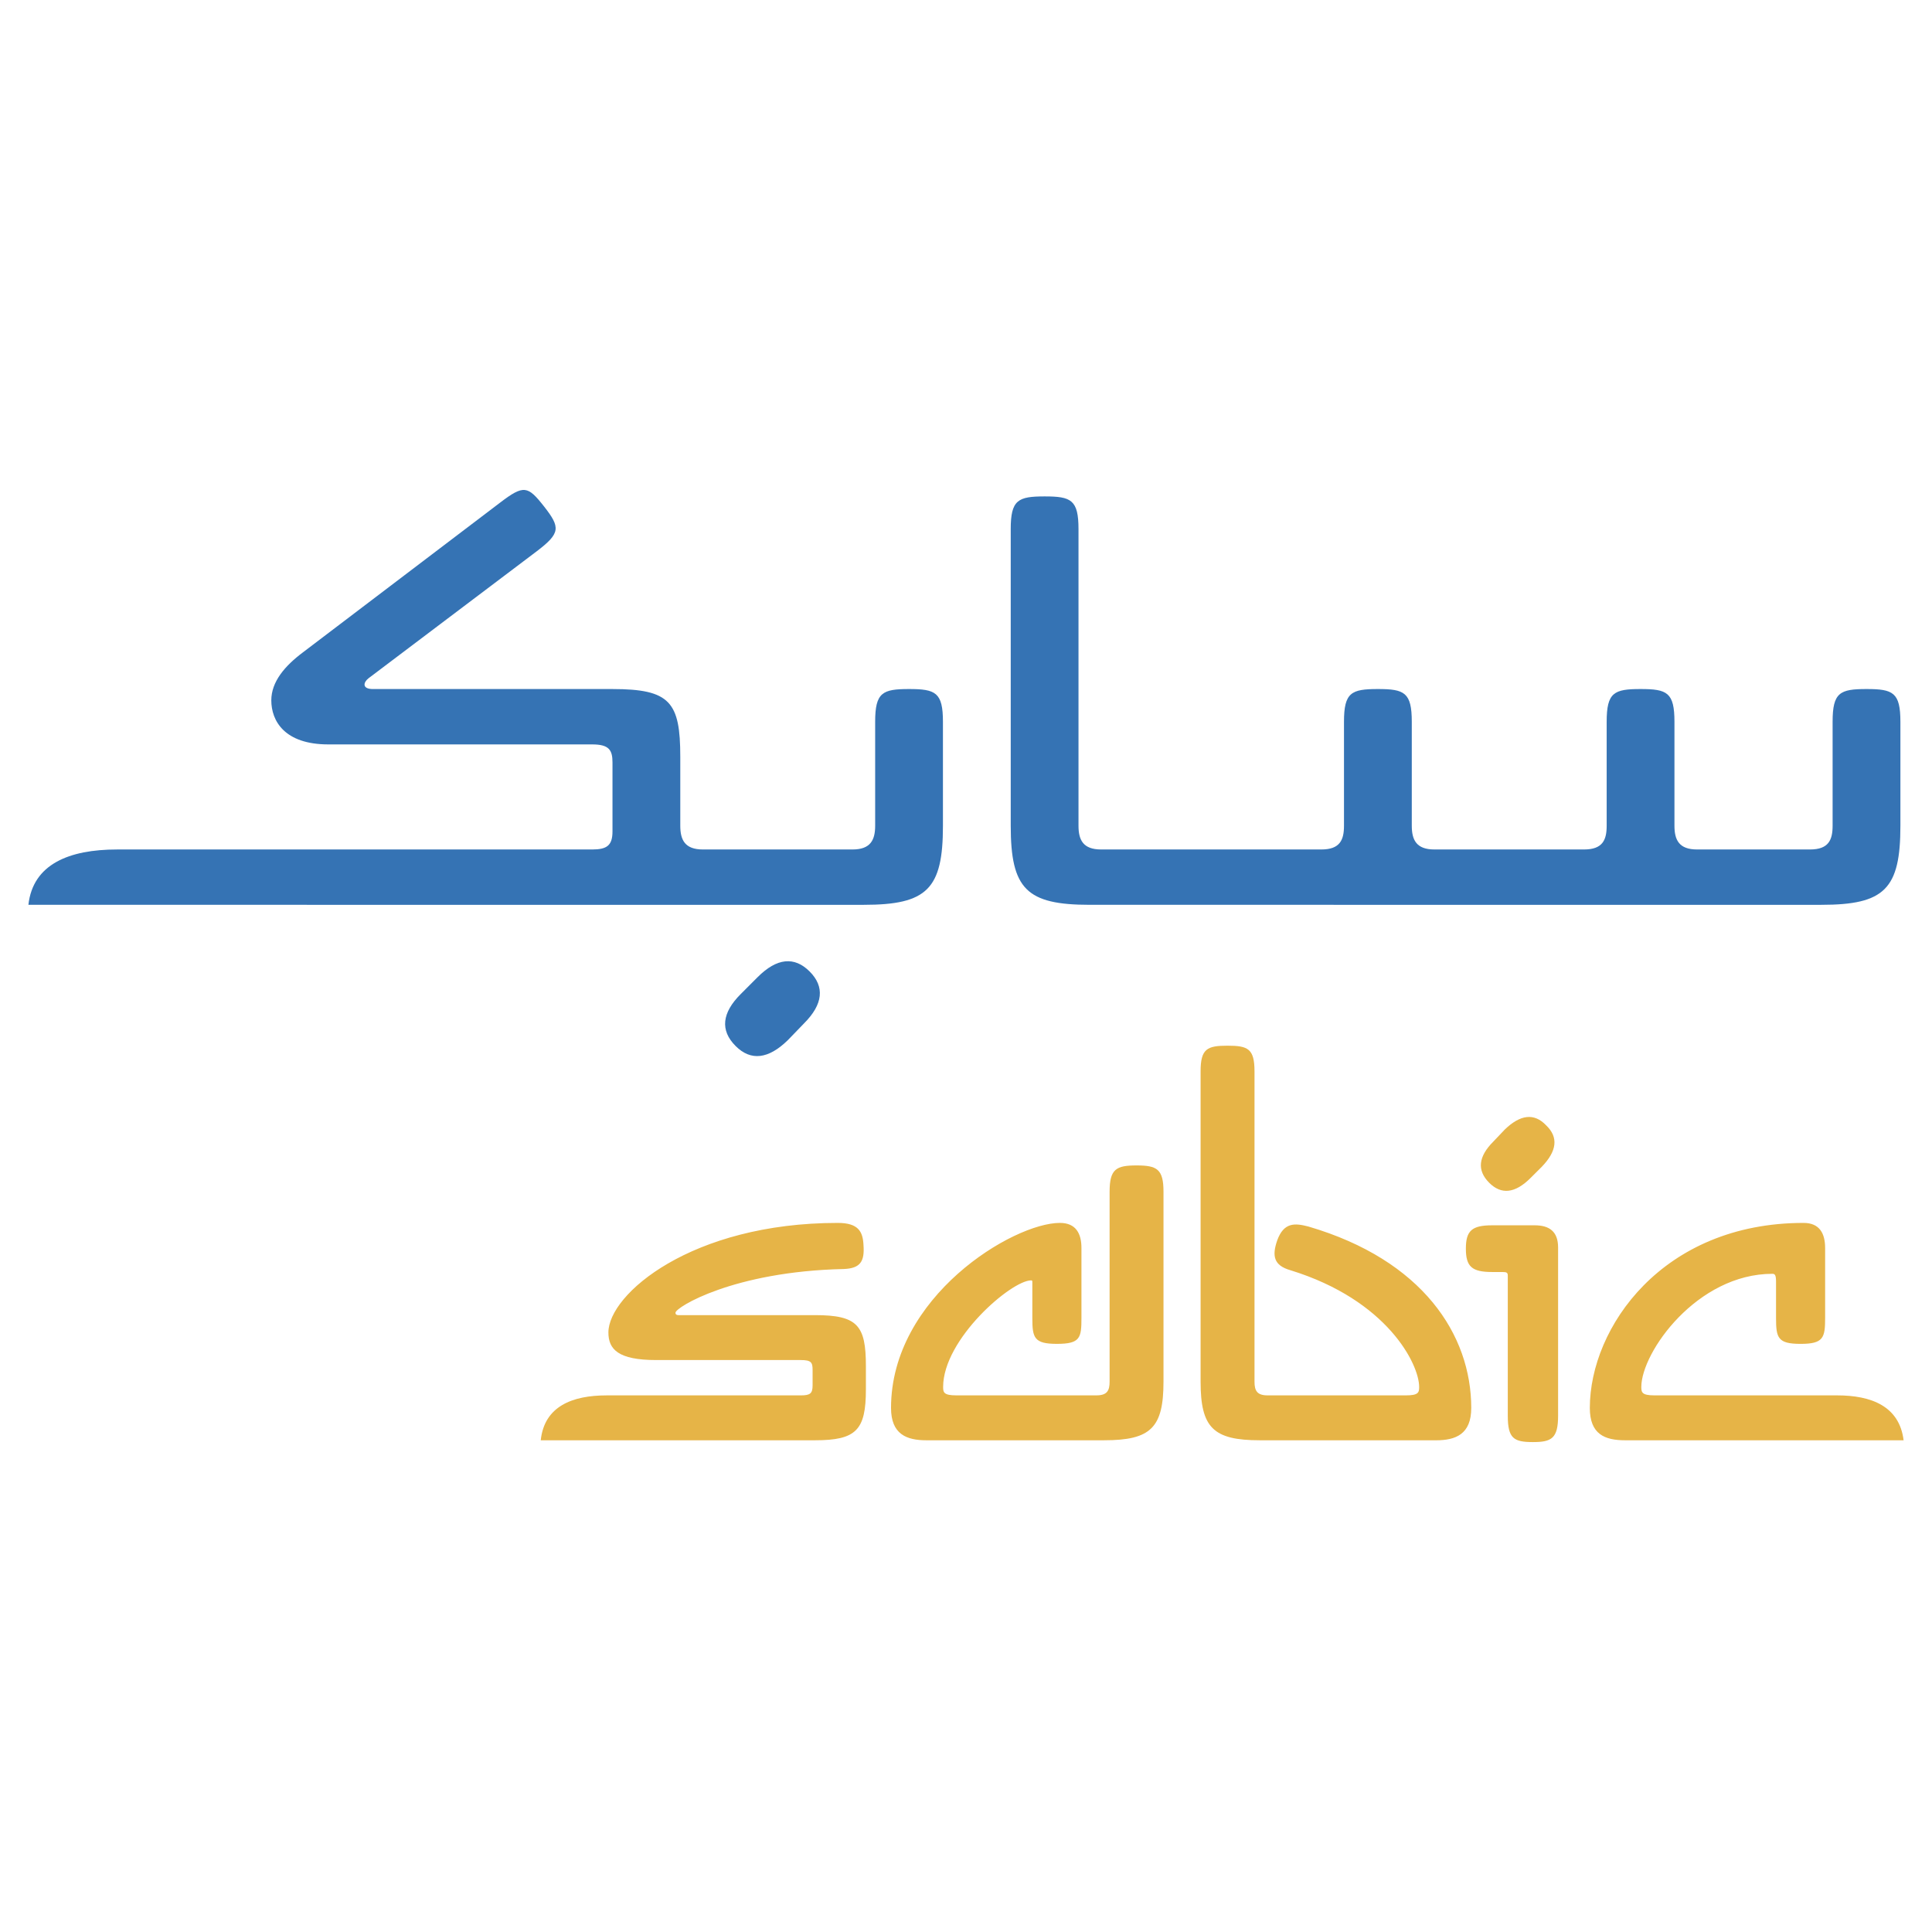 <svg xmlns="http://www.w3.org/2000/svg" width="2500" height="2500" viewBox="0 0 192.756 192.756"><g fill-rule="evenodd" clip-rule="evenodd"><path fill="#fff" d="M0 0h192.756v192.756H0V0z"/><path d="M80.214 102.109l-1.635 1.691c-1.917 1.859-3.664 2.086-5.185.562-1.577-1.576-1.353-3.324.508-5.184l1.688-1.689c1.917-1.918 3.664-2.086 5.186-.566 1.522 1.522 1.353 3.27-.562 5.186zM54.29 50.542c1.633 2.086 1.633 2.65-.732 4.453l-16.795 12.68c-.508.395-.676 1.071.451 1.071H61.11c5.75 0 6.762 1.297 6.762 6.762v6.876c0 1.409.452 2.368 2.255 2.368H85.06c1.803 0 2.255-.959 2.255-2.368v-10.37c0-2.931.732-3.269 3.38-3.269 2.65 0 3.383.338 3.383 3.269v10.37c0 6.312-1.579 7.89-7.892 7.89H2.834c.452-4.057 4.059-5.521 8.848-5.521h47.396c1.467 0 2.03-.396 2.03-1.805v-6.875c0-1.241-.338-1.803-2.03-1.803H32.76c-4.395 0-5.692-2.368-5.692-4.396 0-1.859 1.353-3.438 3.156-4.789l19.669-14.936c2.367-1.803 2.761-1.691 4.397.393zm46.55 2.256c0-2.932.732-3.271 3.381-3.271s3.381.339 3.381 3.271v29.586c0 1.409.451 2.368 2.254 2.368h21.98c1.859 0 2.254-.959 2.254-2.368v-10.37c0-2.931.732-3.269 3.383-3.269 2.646 0 3.381.338 3.381 3.269v10.37c0 1.409.451 2.368 2.254 2.368h14.934c1.861 0 2.256-.959 2.256-2.368v-10.37c0-2.931.732-3.269 3.381-3.269s3.381.338 3.381 3.269v10.37c0 1.409.449 2.368 2.256 2.368h11.271c1.859 0 2.252-.959 2.252-2.368v-10.37c0-2.931.732-3.269 3.383-3.269 2.648 0 3.381.338 3.381 3.269v10.37c0 6.312-1.576 7.89-7.889 7.89H108.73c-6.312 0-7.889-1.577-7.889-7.89V52.798h-.001z" fill="#3573b4"/><path d="M158.617 140.471c0-8.006 7.229-18.461 21.328-18.461 1.613 0 2.148 1.076 2.148 2.508v6.99c0 1.973-.178 2.57-2.449 2.57-2.27 0-2.449-.598-2.449-2.57v-3.643c0-.656-.117-.777-.359-.777-7.525 0-13.082 7.826-13.082 11.291 0 .537.061.838 1.314.838h18.221c3.406 0 6.215 1.074 6.633 4.48h-27.781c-2.032 0-3.524-.599-3.524-3.226zm-8.185.775v-13.98c0-.297-.119-.357-.537-.357h-1.016c-2.031 0-2.629-.537-2.629-2.33 0-1.791.598-2.33 2.629-2.33h4.24c1.436 0 2.332.598 2.332 2.213v16.785c0 2.271-.658 2.629-2.51 2.629-1.91-.001-2.509-.358-2.509-2.63zm-24.731 2.451c-4.662 0-5.918-1.256-5.918-5.855v-30.947c0-2.27.66-2.566 2.691-2.566 2.029 0 2.688.297 2.688 2.566v30.947c0 .896.238 1.375 1.314 1.375h13.799c1.254 0 1.314-.301 1.314-.838 0-2.271-3.166-8.664-12.844-11.648-1.674-.479-1.852-1.436-1.314-2.988.658-1.791 1.732-1.732 3.107-1.373 11.41 3.344 16.248 10.812 16.248 18.102 0 2.627-1.553 3.227-3.523 3.227h-17.562v-.002zm-33.279 0c-1.971 0-3.524-.6-3.524-3.227 0-11.113 12.188-18.461 16.846-18.461 1.613 0 2.152 1.076 2.152 2.508v6.99c0 1.973-.119 2.57-2.449 2.57-2.27 0-2.451-.598-2.451-2.57v-3.584c0-.119 0-.18-.119-.18-1.971 0-8.781 5.855-8.781 10.635 0 .537.06.838 1.315.838h13.978c1.078 0 1.316-.479 1.316-1.375v-18.939c0-2.27.656-2.627 2.688-2.627s2.689.357 2.689 2.627v18.939c0 4.6-1.256 5.855-5.916 5.855H92.422v.001zm61.416-27.301l-1.137 1.133c-1.553 1.553-2.926 1.674-4.121.479-1.254-1.254-1.076-2.629.418-4.121l1.135-1.195c1.555-1.496 2.928-1.674 4.123-.42 1.254 1.195 1.076 2.568-.418 4.124zm-72.527 27.301c4.123 0 5.079-1.018 5.079-5.08v-2.328c0-4.064-.836-5.078-5.079-5.078H67.69c-.18 0-.298-.061-.298-.24 0-.537 5.794-4.121 16.787-4.361 1.673-.061 2.091-.775 1.972-2.389-.061-1.375-.539-2.211-2.57-2.211-14.575 0-22.881 7.109-22.881 10.932 0 1.674.973 2.75 4.759 2.75h14.419c1.075 0 1.195.238 1.195 1.016v1.492c0 .836-.241 1.018-1.195 1.018H60.522c-3.406 0-6.214 1.074-6.572 4.48h27.361v-.001z" fill="#e6b447"/></g></svg>
